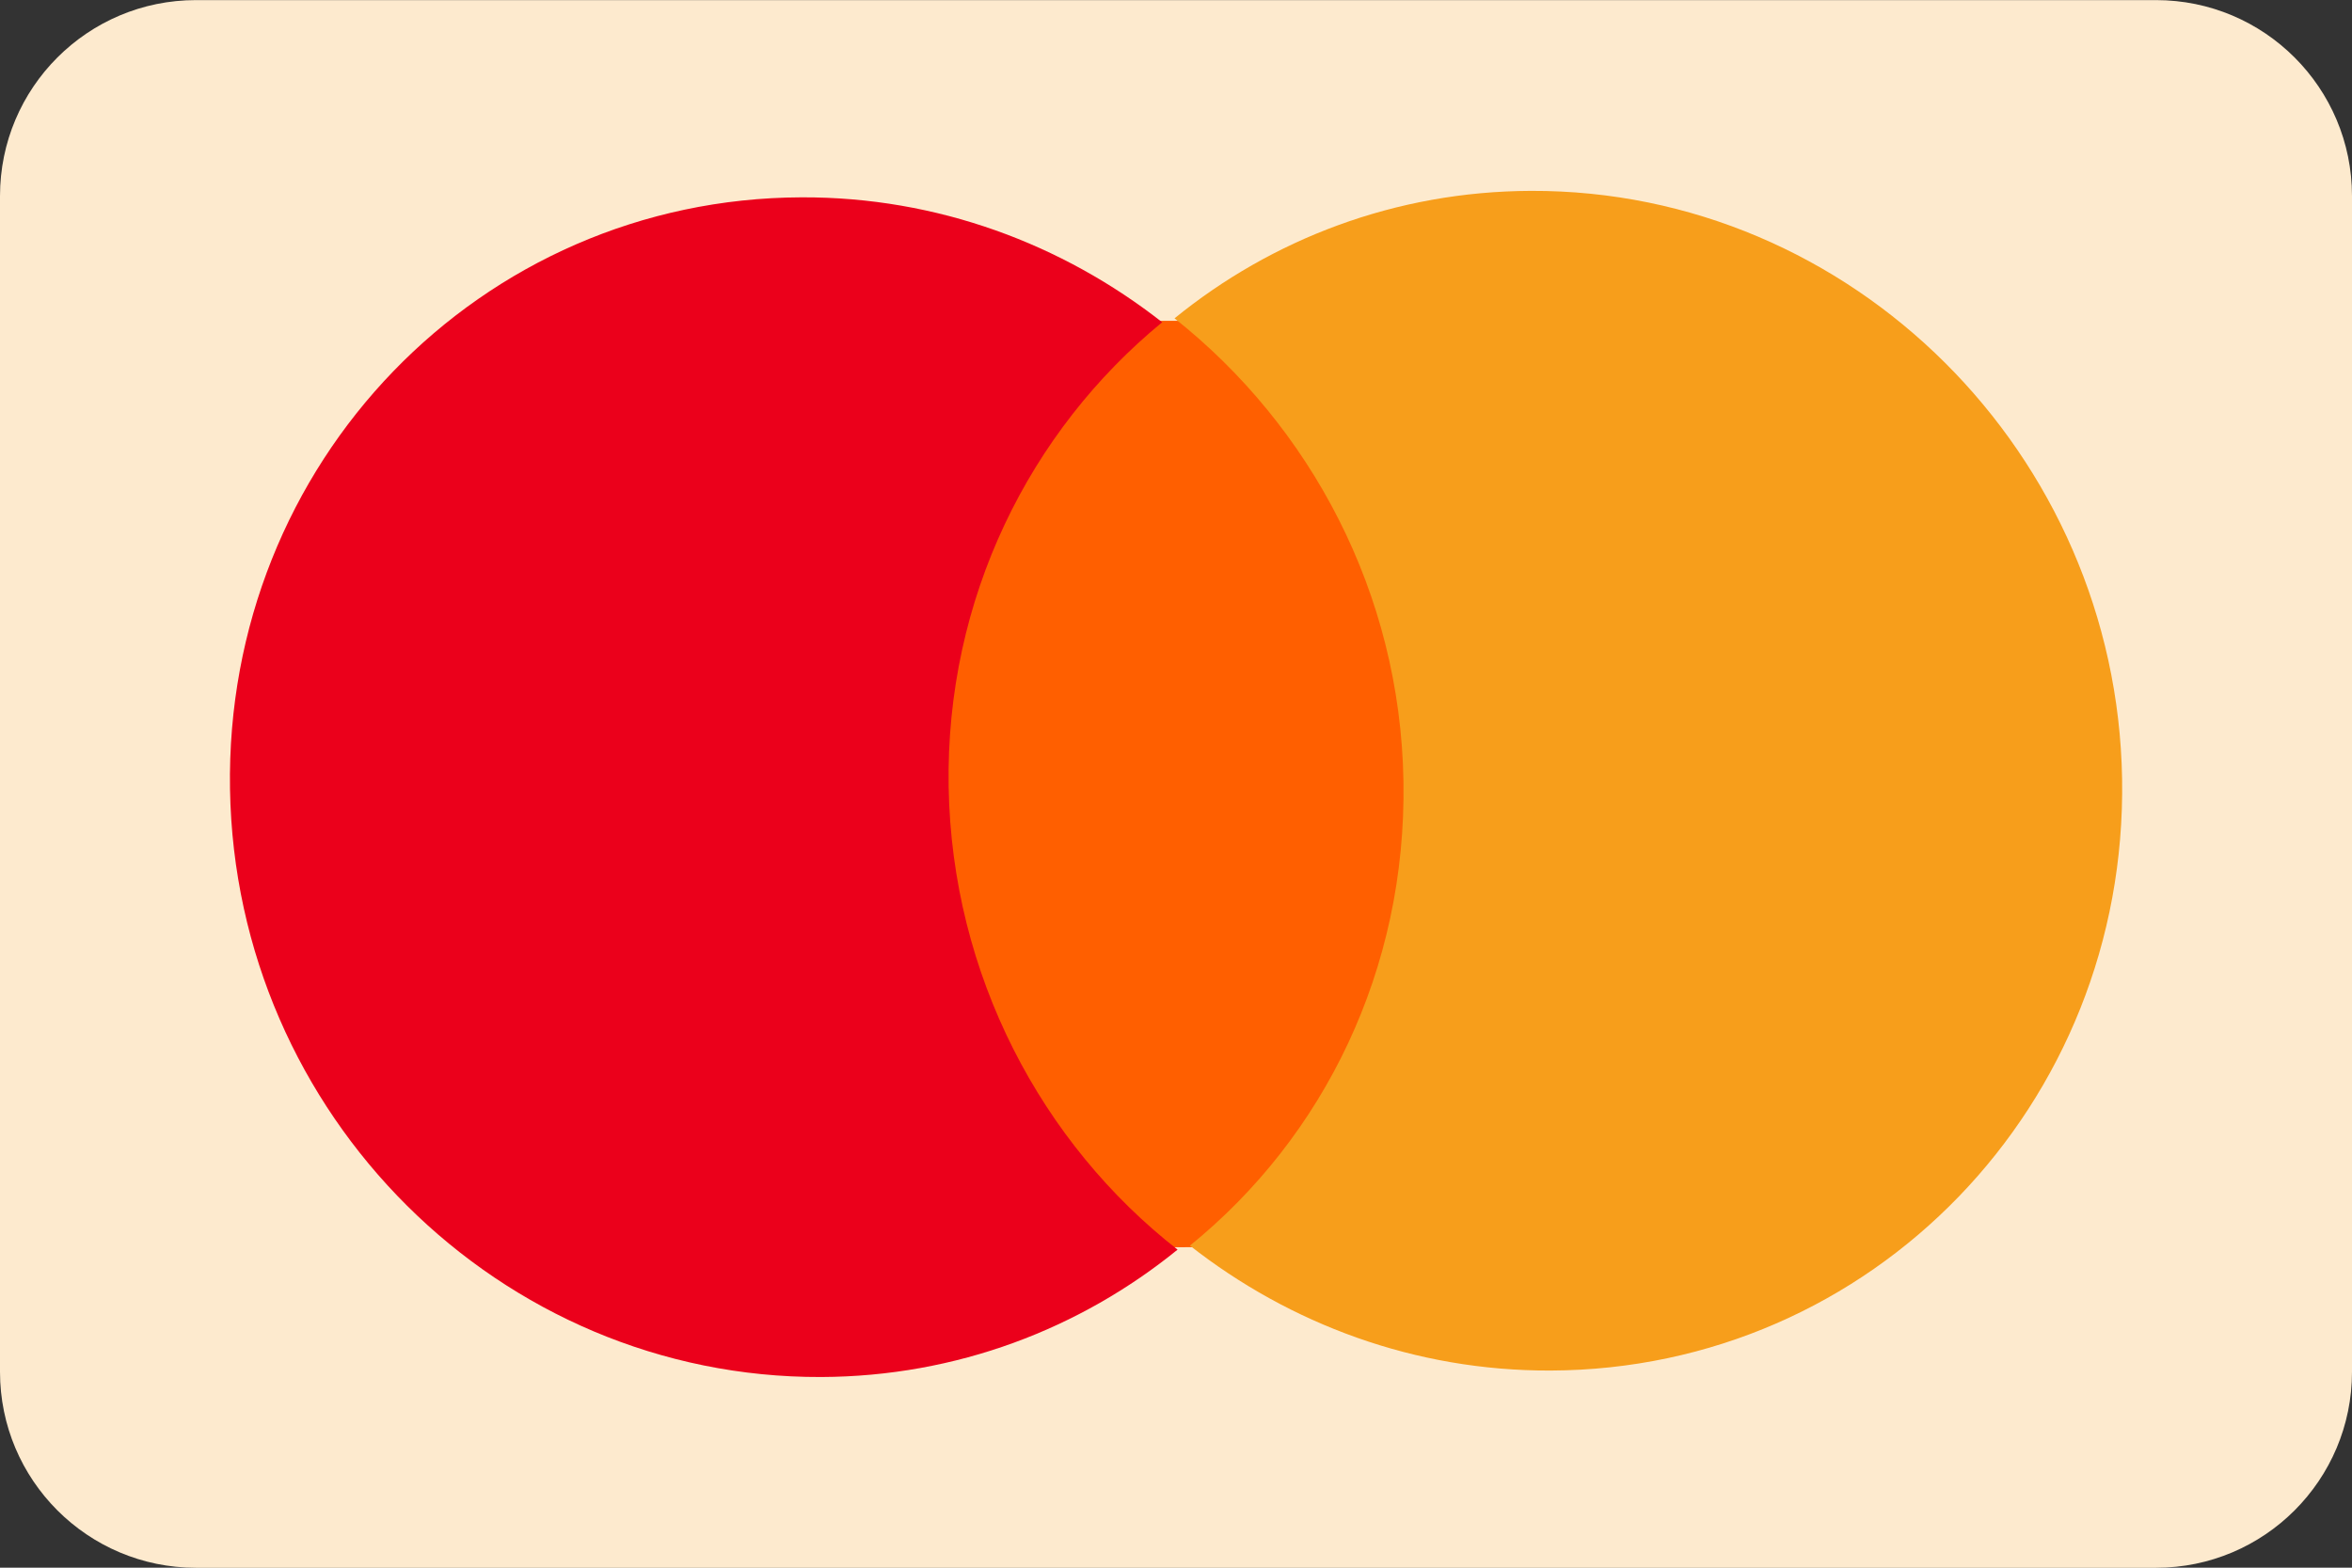 <svg width="24" height="16" viewBox="0 0 24 16" fill="none" xmlns="http://www.w3.org/2000/svg">
<rect x="0" y="0" width="24" height="16" fill="#333333" stroke="none"/>
<g clip-path="url(#clip0_1435_6345)">
<path d="M0 2.001C0 0.896 0.895 0.001 2 0.001H22C23.105 0.001 24 0.896 24 2.001V14.001C24 15.105 23.105 16.001 22 16.001H2C0.895 16.001 0 15.105 0 14.001V2.001Z" fill="#FDEACE"/>
<path d="M14.504 3.265L9.34 3.283L9.496 12.738L14.661 12.72L14.504 3.265Z" fill="#FF5F00"/>
<path d="M9.68 8.029C9.648 6.106 10.509 4.397 11.859 3.289C10.84 2.49 9.563 2.009 8.179 2.014C4.9 2.025 2.292 4.726 2.347 8.054C2.402 11.382 5.1 14.065 8.379 14.054C9.763 14.049 11.024 13.56 12.016 12.754C10.63 11.671 9.712 9.952 9.68 8.029Z" fill="#EB001B"/>
<path d="M21.654 7.948C21.709 11.276 19.101 13.977 15.822 13.988C14.437 13.993 13.161 13.512 12.142 12.713C13.508 11.605 14.353 9.896 14.321 7.973C14.289 6.05 13.371 4.348 11.985 3.249C12.977 2.442 14.237 1.953 15.621 1.948C18.901 1.937 21.599 4.637 21.654 7.948Z" fill="#F79E1B"/>
</g>
<defs>
<clipPath id="clip0_1435_6345">
<rect width="24" height="16" fill="white" transform="translate(0 0.001)"/>
</clipPath>
</defs>
</svg>
